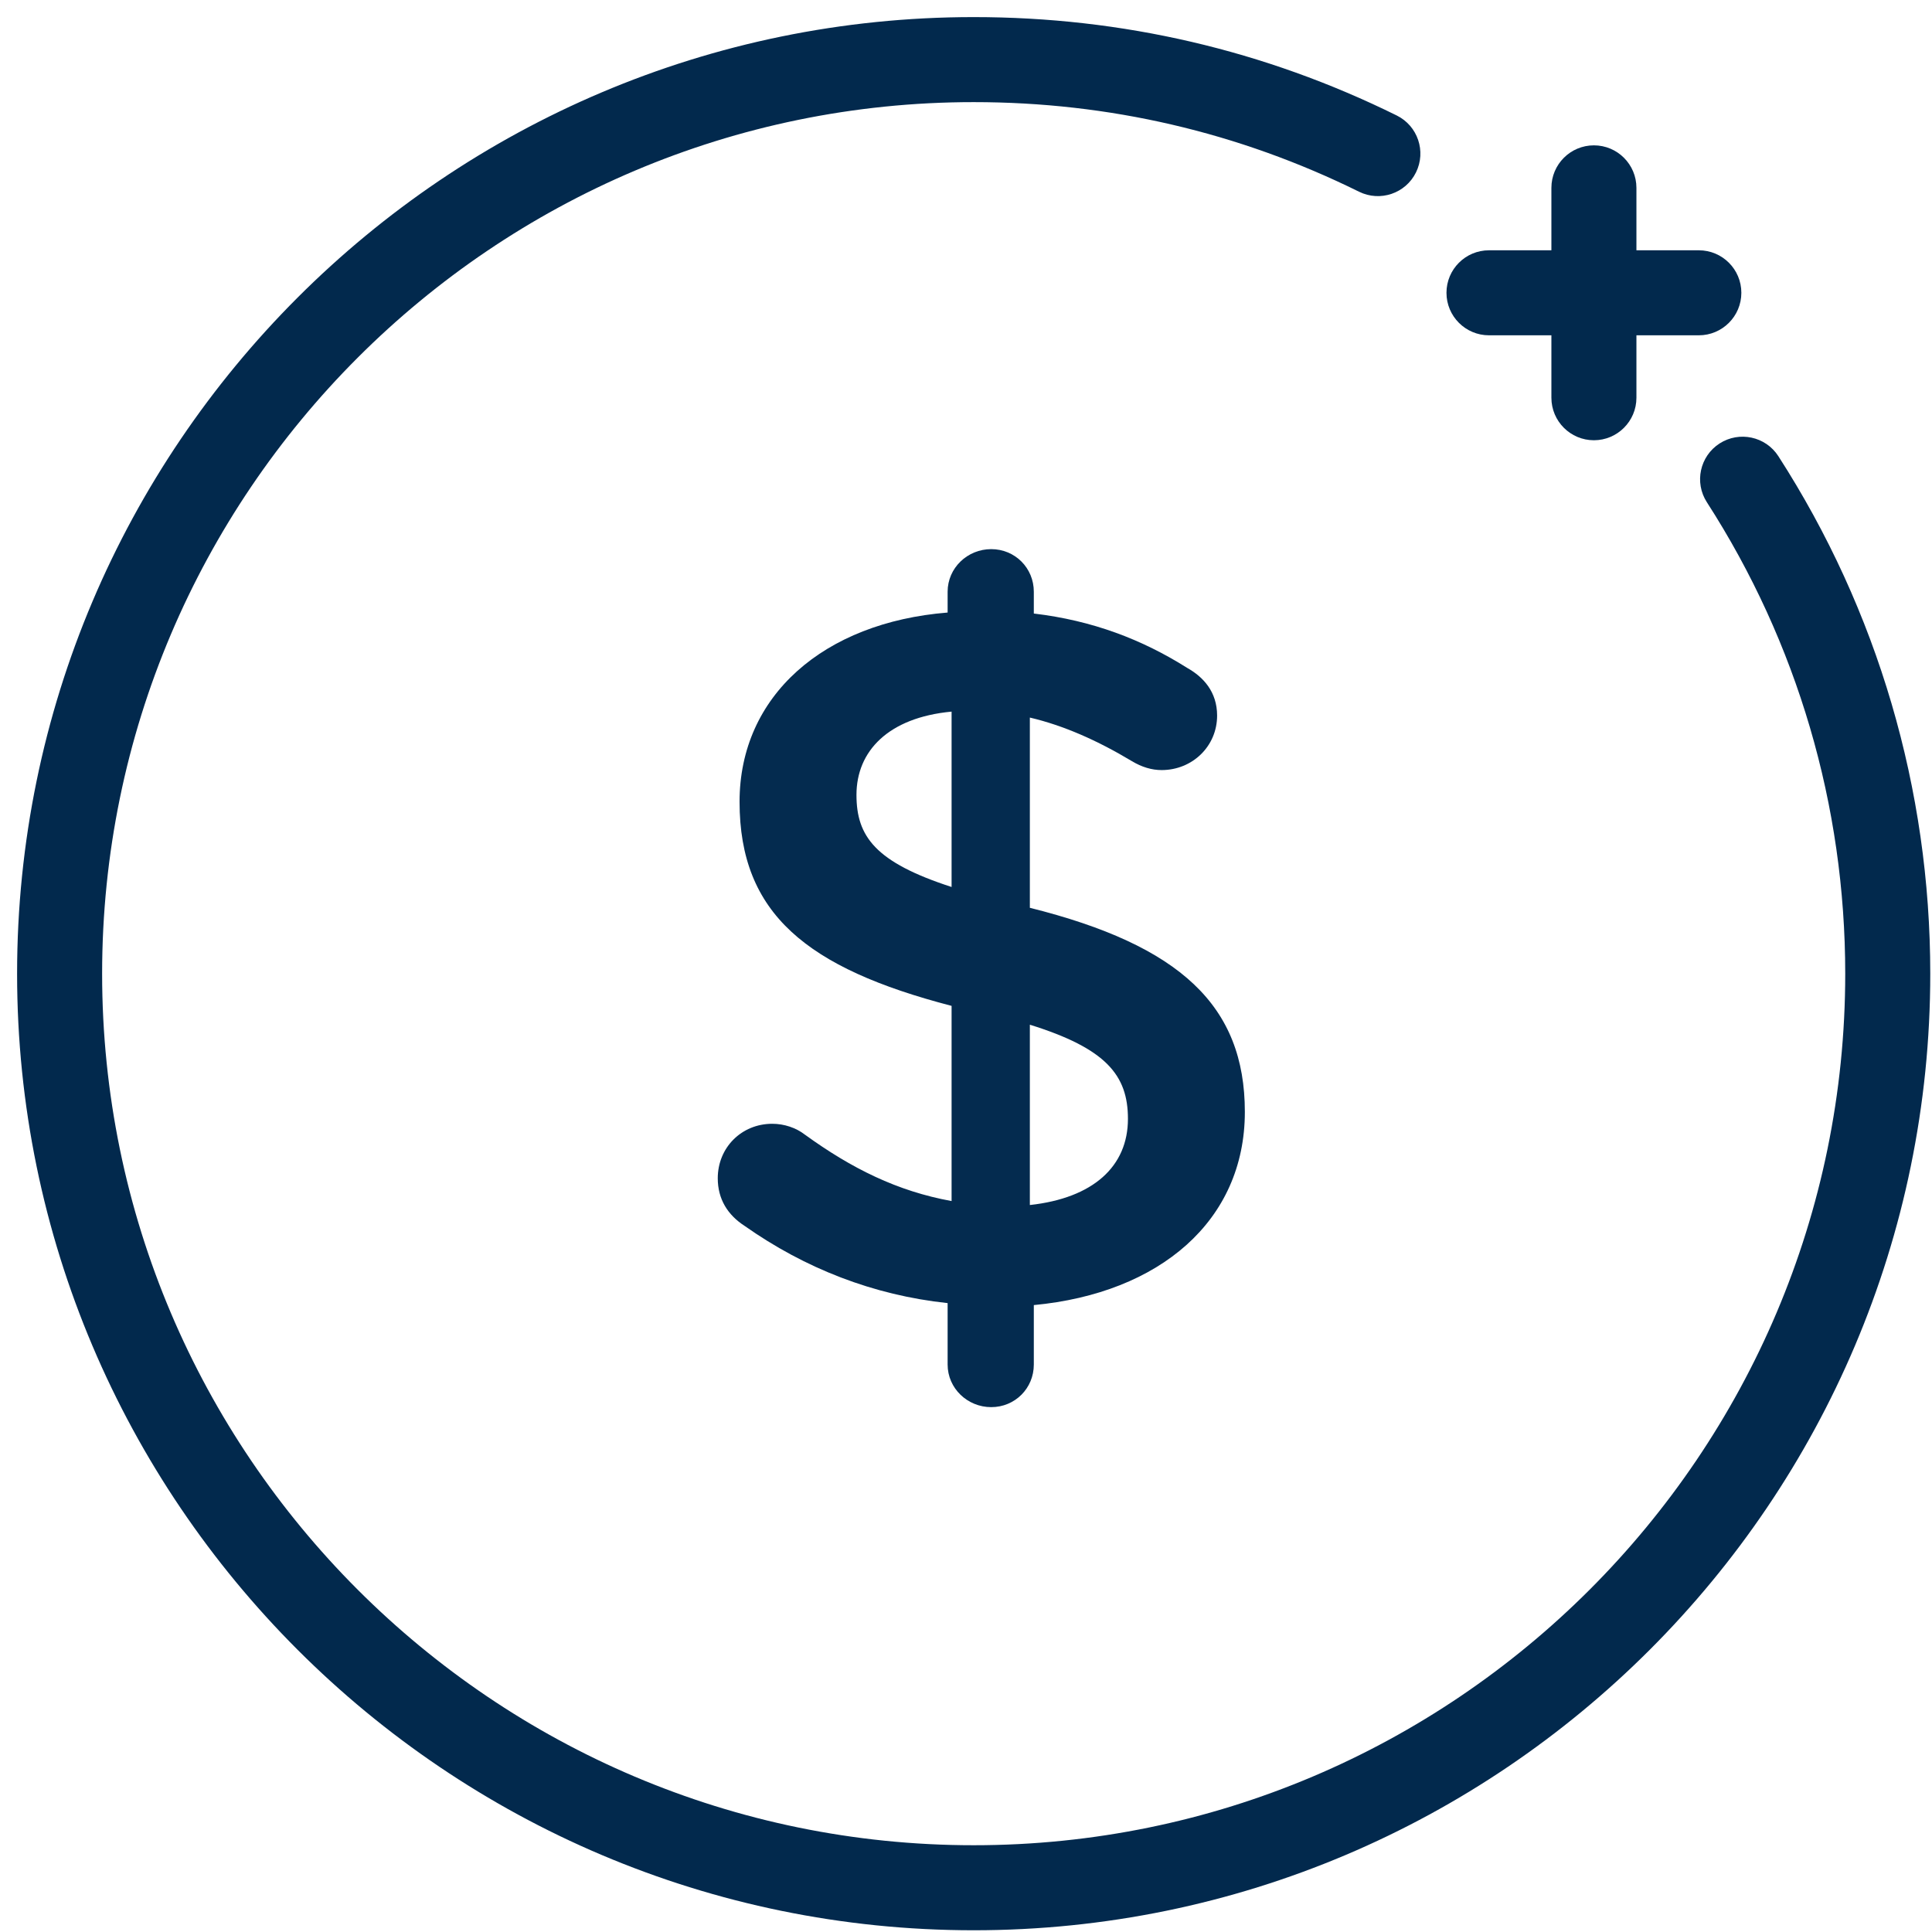<svg xmlns="http://www.w3.org/2000/svg" fill="none" viewBox="0 0 78 78" height="78" width="78">
<path fill="#02294D" d="M39.31 77.93C18.015 77.93 0.69 60.605 0.69 39.31C0.69 18.015 18.015 0.69 39.31 0.69C45.304 0.69 51.051 2.026 56.389 4.662C57.238 5.081 57.587 6.11 57.167 6.961C56.748 7.811 55.719 8.16 54.868 7.74C50.008 5.34 44.773 4.123 39.31 4.123C19.908 4.123 4.123 19.908 4.123 39.31C4.123 58.712 19.908 74.497 39.31 74.497C58.712 74.497 74.497 58.712 74.497 39.31C74.497 32.53 72.565 25.948 68.911 20.277C68.397 19.48 68.627 18.417 69.424 17.904C70.221 17.392 71.283 17.62 71.797 18.417C75.808 24.645 77.93 31.869 77.93 39.31C77.93 60.605 60.605 77.93 39.31 77.93Z" clip-rule="evenodd" fill-rule="evenodd"></path>
<path fill="#02294D" d="M68.586 10.105H66.067V7.585C66.067 6.637 65.298 5.868 64.35 5.868C63.403 5.868 62.634 6.637 62.634 7.585V10.105H60.114C59.167 10.105 58.398 10.873 58.398 11.821C58.398 12.768 59.167 13.537 60.114 13.537H62.634V16.057C62.634 17.005 63.403 17.774 64.35 17.774C65.298 17.774 66.067 17.005 66.067 16.057V13.537H68.586C69.534 13.537 70.303 12.768 70.303 11.821C70.303 10.873 69.535 10.105 68.586 10.105Z" clip-rule="evenodd" fill-rule="evenodd"></path>
<path fill="#042B4F" d="M38.258 23.89C38.258 22.93 39.058 22.17 40.018 22.17C40.978 22.17 41.738 22.93 41.738 23.89V24.77C44.098 25.05 46.098 25.81 47.938 26.97C48.578 27.33 49.138 27.93 49.138 28.89C49.138 30.13 48.138 31.09 46.898 31.09C46.498 31.09 46.098 30.97 45.698 30.73C44.298 29.89 42.938 29.29 41.578 28.97V36.65C47.658 38.17 50.258 40.61 50.258 44.89C50.258 49.29 46.818 52.21 41.738 52.69V55.09C41.738 56.05 40.978 56.81 40.018 56.81C39.058 56.81 38.258 56.05 38.258 55.09V52.61C35.258 52.29 32.498 51.21 30.058 49.49C29.378 49.05 28.978 48.41 28.978 47.57C28.978 46.33 29.938 45.37 31.178 45.37C31.658 45.37 32.138 45.53 32.498 45.81C34.378 47.17 36.218 48.09 38.418 48.49V40.61C32.578 39.09 29.858 36.89 29.858 32.37C29.858 28.09 33.258 25.13 38.258 24.73V23.89ZM45.538 45.17C45.538 43.41 44.658 42.33 41.578 41.37V48.65C44.138 48.37 45.538 47.09 45.538 45.17ZM34.578 32.09C34.578 33.77 35.338 34.81 38.418 35.81V28.73C35.858 28.97 34.578 30.33 34.578 32.09Z"></path>
</svg>
